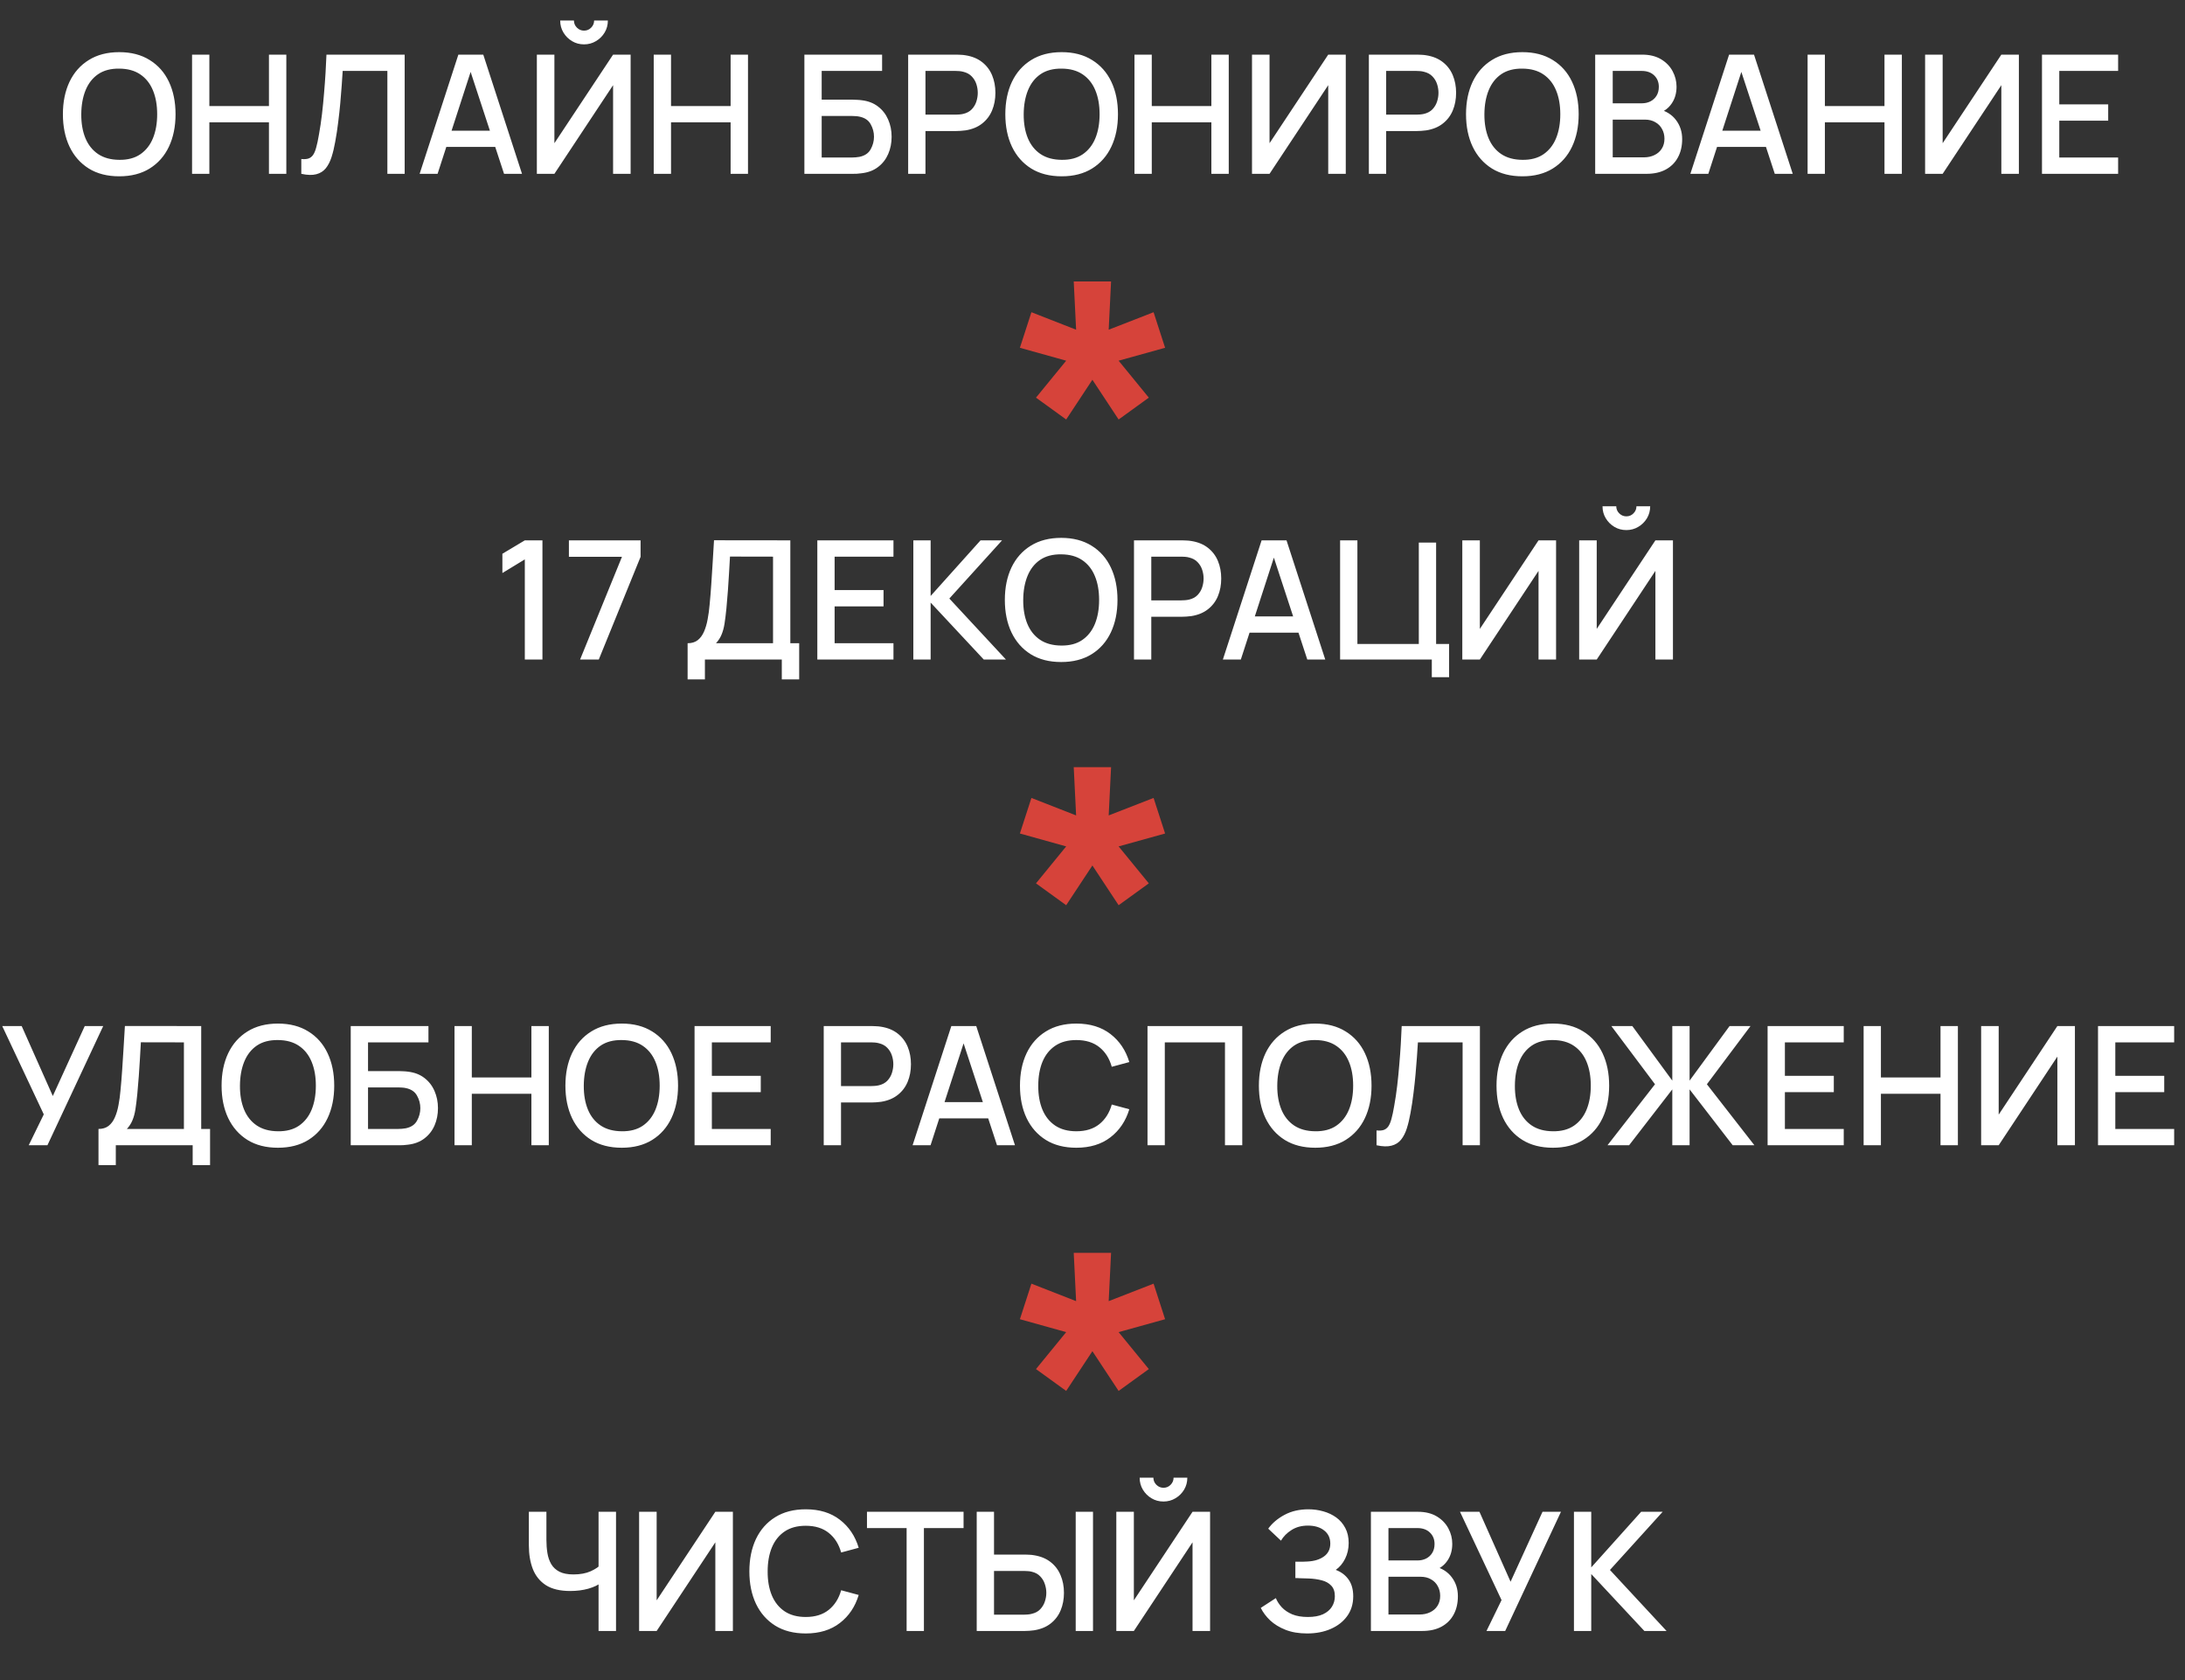 <?xml version="1.0" encoding="UTF-8"?> <svg xmlns="http://www.w3.org/2000/svg" width="264" height="203" viewBox="0 0 264 203" fill="none"><rect x="0" y="0" width="264" height="203" fill="#333333" stroke="none"/> <path d="M14.41 21.3C12.97 21.3 11.743 20.987 10.73 20.36C9.717 19.727 8.94 18.847 8.4 17.72C7.867 16.593 7.6 15.287 7.6 13.8C7.6 12.313 7.867 11.007 8.4 9.88C8.94 8.753 9.717 7.877 10.73 7.25C11.743 6.617 12.97 6.3 14.41 6.3C15.843 6.3 17.067 6.617 18.08 7.25C19.1 7.877 19.877 8.753 20.41 9.88C20.943 11.007 21.21 12.313 21.21 13.8C21.21 15.287 20.943 16.593 20.41 17.72C19.877 18.847 19.1 19.727 18.08 20.36C17.067 20.987 15.843 21.3 14.41 21.3ZM14.41 19.31C15.43 19.323 16.277 19.1 16.95 18.64C17.63 18.173 18.14 17.527 18.48 16.7C18.82 15.867 18.99 14.9 18.99 13.8C18.99 12.7 18.82 11.74 18.48 10.92C18.14 10.093 17.63 9.45 16.95 8.99C16.277 8.53 15.43 8.297 14.41 8.29C13.39 8.277 12.54 8.5 11.86 8.96C11.187 9.42 10.68 10.067 10.34 10.9C10 11.733 9.827 12.7 9.82 13.8C9.813 14.9 9.98 15.863 10.32 16.69C10.66 17.51 11.17 18.15 11.85 18.61C12.537 19.07 13.39 19.303 14.41 19.31ZM23.205 21L23.205 6.6L25.295 6.6L25.295 12.81L32.495 12.81L32.495 6.6L34.595 6.6L34.595 21L32.495 21L32.495 14.78L25.295 14.78L25.295 21L23.205 21ZM36.404 21L36.404 19.21C36.744 19.243 37.024 19.227 37.244 19.16C37.471 19.087 37.661 18.947 37.814 18.74C37.967 18.527 38.097 18.22 38.204 17.82C38.317 17.42 38.427 16.903 38.534 16.27C38.681 15.463 38.804 14.633 38.904 13.78C39.004 12.927 39.087 12.08 39.154 11.24C39.227 10.393 39.287 9.577 39.334 8.79C39.381 8.003 39.417 7.273 39.444 6.6L48.894 6.6L48.894 21L46.804 21L46.804 8.57L41.404 8.57C41.371 9.103 41.331 9.7 41.284 10.36C41.237 11.02 41.181 11.72 41.114 12.46C41.047 13.2 40.964 13.963 40.864 14.75C40.771 15.537 40.651 16.327 40.504 17.12C40.384 17.8 40.237 18.413 40.064 18.96C39.891 19.507 39.657 19.963 39.364 20.33C39.071 20.69 38.687 20.93 38.214 21.05C37.741 21.177 37.137 21.16 36.404 21ZM50.701 21L55.381 6.6L58.391 6.6L63.071 21L60.901 21L56.591 7.86L57.131 7.86L52.871 21L50.701 21ZM53.131 17.75L53.131 15.79L60.651 15.79L60.651 17.75L53.131 17.75ZM64.865 21L64.865 6.6L66.985 6.6L66.985 17.3L74.075 6.6L76.195 6.6L76.195 21L74.075 21L74.075 10.29L66.985 21L64.865 21ZM70.565 5.36C70.031 5.36 69.548 5.23 69.115 4.97C68.681 4.71 68.335 4.363 68.075 3.93C67.815 3.497 67.685 3.013 67.685 2.48L69.345 2.48C69.345 2.813 69.465 3.1 69.705 3.34C69.945 3.58 70.231 3.7 70.565 3.7C70.905 3.7 71.192 3.58 71.425 3.34C71.665 3.1 71.785 2.813 71.785 2.48L73.445 2.48C73.445 3.013 73.315 3.497 73.055 3.93C72.795 4.363 72.445 4.71 72.005 4.97C71.572 5.23 71.091 5.36 70.565 5.36ZM78.986 21L78.986 6.6L81.076 6.6L81.076 12.81L88.276 12.81L88.276 6.6L90.376 6.6L90.376 21L88.276 21L88.276 14.78L81.076 14.78L81.076 21L78.986 21ZM97.189 21L97.189 6.6L106.579 6.6L106.579 8.57L99.279 8.57L99.279 12.04L103.009 12.04C103.142 12.04 103.312 12.047 103.519 12.06C103.732 12.067 103.932 12.083 104.119 12.11C104.899 12.203 105.556 12.457 106.089 12.87C106.629 13.283 107.036 13.807 107.309 14.44C107.589 15.073 107.729 15.767 107.729 16.52C107.729 17.273 107.592 17.967 107.319 18.6C107.046 19.233 106.639 19.757 106.099 20.17C105.566 20.583 104.906 20.837 104.119 20.93C103.932 20.957 103.736 20.977 103.529 20.99C103.322 20.997 103.149 21 103.009 21L97.189 21ZM99.279 19.03L102.929 19.03C103.062 19.03 103.209 19.023 103.369 19.01C103.536 18.997 103.692 18.977 103.839 18.95C104.486 18.817 104.939 18.51 105.199 18.03C105.466 17.55 105.599 17.047 105.599 16.52C105.599 15.987 105.466 15.483 105.199 15.01C104.939 14.53 104.486 14.223 103.839 14.09C103.692 14.057 103.536 14.037 103.369 14.03C103.209 14.017 103.062 14.01 102.929 14.01L99.279 14.01L99.279 19.03ZM109.728 21L109.728 6.6L115.548 6.6C115.688 6.6 115.861 6.607 116.068 6.62C116.275 6.627 116.471 6.647 116.658 6.68C117.458 6.807 118.125 7.08 118.658 7.5C119.198 7.92 119.601 8.45 119.868 9.09C120.135 9.73 120.268 10.437 120.268 11.21C120.268 11.99 120.135 12.7 119.868 13.34C119.601 13.98 119.198 14.51 118.658 14.93C118.125 15.35 117.458 15.623 116.658 15.75C116.471 15.777 116.271 15.797 116.058 15.81C115.851 15.823 115.681 15.83 115.548 15.83L111.818 15.83L111.818 21L109.728 21ZM111.818 13.85L115.468 13.85C115.601 13.85 115.748 13.843 115.908 13.83C116.075 13.817 116.231 13.793 116.378 13.76C116.805 13.66 117.148 13.477 117.408 13.21C117.668 12.937 117.855 12.623 117.968 12.27C118.081 11.917 118.138 11.563 118.138 11.21C118.138 10.857 118.081 10.507 117.968 10.16C117.855 9.807 117.668 9.497 117.408 9.23C117.148 8.957 116.805 8.77 116.378 8.67C116.231 8.63 116.075 8.603 115.908 8.59C115.748 8.577 115.601 8.57 115.468 8.57L111.818 8.57L111.818 13.85ZM128.277 21.3C126.837 21.3 125.611 20.987 124.597 20.36C123.584 19.727 122.807 18.847 122.267 17.72C121.734 16.593 121.467 15.287 121.467 13.8C121.467 12.313 121.734 11.007 122.267 9.88C122.807 8.753 123.584 7.877 124.597 7.25C125.611 6.617 126.837 6.3 128.277 6.3C129.711 6.3 130.934 6.617 131.947 7.25C132.967 7.877 133.744 8.753 134.277 9.88C134.811 11.007 135.077 12.313 135.077 13.8C135.077 15.287 134.811 16.593 134.277 17.72C133.744 18.847 132.967 19.727 131.947 20.36C130.934 20.987 129.711 21.3 128.277 21.3ZM128.277 19.31C129.297 19.323 130.144 19.1 130.817 18.64C131.497 18.173 132.007 17.527 132.347 16.7C132.687 15.867 132.857 14.9 132.857 13.8C132.857 12.7 132.687 11.74 132.347 10.92C132.007 10.093 131.497 9.45 130.817 8.99C130.144 8.53 129.297 8.297 128.277 8.29C127.257 8.277 126.407 8.5 125.727 8.96C125.054 9.42 124.547 10.067 124.207 10.9C123.867 11.733 123.694 12.7 123.687 13.8C123.681 14.9 123.847 15.863 124.187 16.69C124.527 17.51 125.037 18.15 125.717 18.61C126.404 19.07 127.257 19.303 128.277 19.31ZM137.072 21L137.072 6.6L139.162 6.6L139.162 12.81L146.362 12.81L146.362 6.6L148.462 6.6L148.462 21L146.362 21L146.362 14.78L139.162 14.78L139.162 21L137.072 21ZM162.601 21L160.481 21L160.481 10.29L153.391 21L151.271 21L151.271 6.6L153.391 6.6L153.391 17.3L160.481 6.6L162.601 6.6L162.601 21ZM165.392 21L165.392 6.6L171.212 6.6C171.352 6.6 171.526 6.607 171.732 6.62C171.939 6.627 172.136 6.647 172.322 6.68C173.122 6.807 173.789 7.08 174.322 7.5C174.862 7.92 175.266 8.45 175.532 9.09C175.799 9.73 175.932 10.437 175.932 11.21C175.932 11.99 175.799 12.7 175.532 13.34C175.266 13.98 174.862 14.51 174.322 14.93C173.789 15.35 173.122 15.623 172.322 15.75C172.136 15.777 171.936 15.797 171.722 15.81C171.516 15.823 171.346 15.83 171.212 15.83L167.482 15.83L167.482 21L165.392 21ZM167.482 13.85L171.132 13.85C171.266 13.85 171.412 13.843 171.572 13.83C171.739 13.817 171.896 13.793 172.042 13.76C172.469 13.66 172.812 13.477 173.072 13.21C173.332 12.937 173.519 12.623 173.632 12.27C173.746 11.917 173.802 11.563 173.802 11.21C173.802 10.857 173.746 10.507 173.632 10.16C173.519 9.807 173.332 9.497 173.072 9.23C172.812 8.957 172.469 8.77 172.042 8.67C171.896 8.63 171.739 8.603 171.572 8.59C171.412 8.577 171.266 8.57 171.132 8.57L167.482 8.57L167.482 13.85ZM183.941 21.3C182.501 21.3 181.275 20.987 180.261 20.36C179.248 19.727 178.471 18.847 177.931 17.72C177.398 16.593 177.131 15.287 177.131 13.8C177.131 12.313 177.398 11.007 177.931 9.88C178.471 8.753 179.248 7.877 180.261 7.25C181.275 6.617 182.501 6.3 183.941 6.3C185.375 6.3 186.598 6.617 187.611 7.25C188.631 7.877 189.408 8.753 189.941 9.88C190.475 11.007 190.741 12.313 190.741 13.8C190.741 15.287 190.475 16.593 189.941 17.72C189.408 18.847 188.631 19.727 187.611 20.36C186.598 20.987 185.375 21.3 183.941 21.3ZM183.941 19.31C184.961 19.323 185.808 19.1 186.481 18.64C187.161 18.173 187.671 17.527 188.011 16.7C188.351 15.867 188.521 14.9 188.521 13.8C188.521 12.7 188.351 11.74 188.011 10.92C187.671 10.093 187.161 9.45 186.481 8.99C185.808 8.53 184.961 8.297 183.941 8.29C182.921 8.277 182.071 8.5 181.391 8.96C180.718 9.42 180.211 10.067 179.871 10.9C179.531 11.733 179.358 12.7 179.351 13.8C179.345 14.9 179.511 15.863 179.851 16.69C180.191 17.51 180.701 18.15 181.381 18.61C182.068 19.07 182.921 19.303 183.941 19.31ZM192.736 21L192.736 6.6L198.396 6.6C199.309 6.6 200.076 6.787 200.696 7.16C201.316 7.533 201.783 8.017 202.096 8.61C202.409 9.197 202.566 9.817 202.566 10.47C202.566 11.263 202.369 11.943 201.976 12.51C201.589 13.077 201.066 13.463 200.406 13.67L200.386 13.18C201.306 13.407 202.013 13.85 202.506 14.51C202.999 15.163 203.246 15.927 203.246 16.8C203.246 17.647 203.076 18.383 202.736 19.01C202.403 19.637 201.913 20.127 201.266 20.48C200.626 20.827 199.849 21 198.936 21L192.736 21ZM194.856 19.01L198.616 19.01C199.089 19.01 199.513 18.92 199.886 18.74C200.266 18.56 200.563 18.303 200.776 17.97C200.996 17.63 201.106 17.227 201.106 16.76C201.106 16.327 201.009 15.937 200.816 15.59C200.629 15.237 200.356 14.96 199.996 14.76C199.643 14.553 199.226 14.45 198.746 14.45L194.856 14.45L194.856 19.01ZM194.856 12.48L198.366 12.48C198.753 12.48 199.099 12.403 199.406 12.25C199.719 12.09 199.966 11.863 200.146 11.57C200.333 11.27 200.426 10.91 200.426 10.49C200.426 9.93 200.239 9.47 199.866 9.11C199.493 8.75 198.993 8.57 198.366 8.57L194.856 8.57L194.856 12.48ZM204.236 21L208.916 6.6L211.926 6.6L216.606 21L214.436 21L210.126 7.86L210.666 7.86L206.406 21L204.236 21ZM206.666 17.75L206.666 15.79L214.186 15.79L214.186 17.75L206.666 17.75ZM218.4 21L218.4 6.6L220.49 6.6L220.49 12.81L227.69 12.81L227.69 6.6L229.79 6.6L229.79 21L227.69 21L227.69 14.78L220.49 14.78L220.49 21L218.4 21ZM243.929 21L241.809 21L241.809 10.29L234.719 21L232.599 21L232.599 6.6L234.719 6.6L234.719 17.3L241.809 6.6L243.929 6.6L243.929 21ZM246.72 21L246.72 6.6L255.92 6.6L255.92 8.57L248.81 8.57L248.81 12.61L254.72 12.61L254.72 14.58L248.81 14.58L248.81 19.03L255.92 19.03L255.92 21L246.72 21Z" fill="white"></path> <path d="M128.82 50.68L125.172 48.04L128.82 43.576L123.228 42.016L124.62 37.72L130.02 39.832L129.732 34L134.244 34L133.956 39.832L139.38 37.72L140.772 42.016L135.156 43.576L138.804 48.04L135.156 50.68L131.988 45.88L128.82 50.68Z" fill="#D6433A"></path> <path d="M63.41 79.68L63.41 67.58L60.7 69.23L60.7 66.9L63.41 65.28L65.54 65.28L65.54 79.68L63.41 79.68ZM70.088 79.68L75.147 67.27L68.737 67.27L68.737 65.28L77.397 65.28L77.397 67.27L72.347 79.68L70.088 79.68ZM83.08 82.08L83.08 77.71C83.573 77.71 83.98 77.587 84.3 77.34C84.62 77.087 84.874 76.743 85.06 76.31C85.254 75.87 85.4 75.37 85.5 74.81C85.607 74.25 85.687 73.66 85.74 73.04C85.82 72.2 85.887 71.38 85.94 70.58C86 69.773 86.053 68.94 86.1 68.08C86.153 67.22 86.21 66.283 86.27 65.27L95.49 65.28L95.49 77.71L96.56 77.71L96.56 82.08L94.46 82.08L94.46 79.68L85.17 79.68L85.17 82.08L83.08 82.08ZM86.51 77.71L93.4 77.71L93.4 67.25L88.2 67.24C88.153 67.973 88.114 68.67 88.08 69.33C88.047 69.99 88.004 70.657 87.95 71.33C87.903 71.997 87.844 72.713 87.77 73.48C87.697 74.213 87.62 74.837 87.54 75.35C87.46 75.857 87.34 76.297 87.18 76.67C87.027 77.043 86.803 77.39 86.51 77.71ZM98.752 79.68L98.752 65.28L107.952 65.28L107.952 67.25L100.842 67.25L100.842 71.29L106.752 71.29L106.752 73.26L100.842 73.26L100.842 77.71L107.952 77.71L107.952 79.68L98.752 79.68ZM110.353 79.68L110.353 65.28L112.443 65.28L112.443 72L118.473 65.28L121.073 65.28L114.703 72.31L121.543 79.68L118.863 79.68L112.443 72.8L112.443 79.68L110.353 79.68ZM128.219 79.98C126.779 79.98 125.552 79.667 124.539 79.04C123.525 78.407 122.749 77.527 122.209 76.4C121.675 75.273 121.409 73.967 121.409 72.48C121.409 70.993 121.675 69.687 122.209 68.56C122.749 67.433 123.525 66.557 124.539 65.93C125.552 65.297 126.779 64.98 128.219 64.98C129.652 64.98 130.875 65.297 131.889 65.93C132.909 66.557 133.685 67.433 134.219 68.56C134.752 69.687 135.019 70.993 135.019 72.48C135.019 73.967 134.752 75.273 134.219 76.4C133.685 77.527 132.909 78.407 131.889 79.04C130.875 79.667 129.652 79.98 128.219 79.98ZM128.219 77.99C129.239 78.003 130.085 77.78 130.759 77.32C131.439 76.853 131.949 76.207 132.289 75.38C132.629 74.547 132.799 73.58 132.799 72.48C132.799 71.38 132.629 70.42 132.289 69.6C131.949 68.773 131.439 68.13 130.759 67.67C130.085 67.21 129.239 66.977 128.219 66.97C127.199 66.957 126.349 67.18 125.669 67.64C124.995 68.1 124.489 68.747 124.149 69.58C123.809 70.413 123.635 71.38 123.629 72.48C123.622 73.58 123.789 74.543 124.129 75.37C124.469 76.19 124.979 76.83 125.659 77.29C126.345 77.75 127.199 77.983 128.219 77.99ZM137.013 79.68L137.013 65.28L142.833 65.28C142.973 65.28 143.147 65.287 143.353 65.3C143.56 65.307 143.757 65.327 143.943 65.36C144.743 65.487 145.41 65.76 145.943 66.18C146.483 66.6 146.887 67.13 147.153 67.77C147.42 68.41 147.553 69.117 147.553 69.89C147.553 70.67 147.42 71.38 147.153 72.02C146.887 72.66 146.483 73.19 145.943 73.61C145.41 74.03 144.743 74.303 143.943 74.43C143.757 74.457 143.557 74.477 143.343 74.49C143.137 74.503 142.967 74.51 142.833 74.51L139.103 74.51L139.103 79.68L137.013 79.68ZM139.103 72.53L142.753 72.53C142.887 72.53 143.033 72.523 143.193 72.51C143.36 72.497 143.517 72.473 143.663 72.44C144.09 72.34 144.433 72.157 144.693 71.89C144.953 71.617 145.14 71.303 145.253 70.95C145.367 70.597 145.423 70.243 145.423 69.89C145.423 69.537 145.367 69.187 145.253 68.84C145.14 68.487 144.953 68.177 144.693 67.91C144.433 67.637 144.09 67.45 143.663 67.35C143.517 67.31 143.36 67.283 143.193 67.27C143.033 67.257 142.887 67.25 142.753 67.25L139.103 67.25L139.103 72.53ZM147.752 79.68L152.432 65.28L155.442 65.28L160.122 79.68L157.952 79.68L153.642 66.54L154.182 66.54L149.922 79.68L147.752 79.68ZM150.182 76.43L150.182 74.47L157.702 74.47L157.702 76.43L150.182 76.43ZM172.996 81.81L172.996 79.68L161.916 79.68L161.916 65.28L164.006 65.28L164.006 77.8L171.426 77.8L171.426 65.55L173.516 65.55L173.516 77.8L175.086 77.8L175.086 81.81L172.996 81.81ZM188.011 79.68L185.891 79.68L185.891 68.97L178.801 79.68L176.681 79.68L176.681 65.28L178.801 65.28L178.801 75.98L185.891 65.28L188.011 65.28L188.011 79.68ZM190.802 79.68L190.802 65.28L192.922 65.28L192.922 75.98L200.012 65.28L202.132 65.28L202.132 79.68L200.012 79.68L200.012 68.97L192.922 79.68L190.802 79.68ZM196.502 64.04C195.969 64.04 195.486 63.91 195.052 63.65C194.619 63.39 194.272 63.043 194.012 62.61C193.752 62.177 193.622 61.693 193.622 61.16L195.282 61.16C195.282 61.493 195.402 61.78 195.642 62.02C195.882 62.26 196.169 62.38 196.502 62.38C196.842 62.38 197.129 62.26 197.362 62.02C197.602 61.78 197.722 61.493 197.722 61.16L199.382 61.16C199.382 61.693 199.252 62.177 198.992 62.61C198.732 63.043 198.382 63.39 197.942 63.65C197.509 63.91 197.029 64.04 196.502 64.04Z" fill="white"></path> <path d="M128.82 109.36L125.172 106.72L128.82 102.256L123.228 100.696L124.62 96.4L130.02 98.512L129.732 92.68L134.244 92.68L133.956 98.512L139.38 96.4L140.772 100.696L135.156 102.256L138.804 106.72L135.156 109.36L131.988 104.56L128.82 109.36Z" fill="#D6433A"></path> <path d="M3.47 138.36L5.29 134.63L0.27 123.96L2.62 123.96L6.38 132.41L10.24 123.96L12.47 123.96L5.73 138.36L3.47 138.36ZM11.9 140.76L11.9 136.39C12.394 136.39 12.8 136.267 13.12 136.02C13.441 135.767 13.694 135.423 13.88 134.99C14.074 134.55 14.22 134.05 14.32 133.49C14.427 132.93 14.507 132.34 14.56 131.72C14.64 130.88 14.707 130.06 14.761 129.26C14.82 128.453 14.874 127.62 14.921 126.76C14.974 125.9 15.03 124.963 15.091 123.95L24.311 123.96L24.311 136.39L25.381 136.39L25.381 140.76L23.28 140.76L23.28 138.36L13.991 138.36L13.991 140.76L11.9 140.76ZM15.331 136.39L22.221 136.39L22.221 125.93L17.02 125.92C16.974 126.653 16.934 127.35 16.901 128.01C16.867 128.67 16.824 129.337 16.77 130.01C16.724 130.677 16.664 131.393 16.59 132.16C16.517 132.893 16.441 133.517 16.36 134.03C16.28 134.537 16.16 134.977 16 135.35C15.847 135.723 15.624 136.07 15.331 136.39ZM33.582 138.66C32.142 138.66 30.915 138.347 29.902 137.72C28.889 137.087 28.112 136.207 27.572 135.08C27.038 133.953 26.772 132.647 26.772 131.16C26.772 129.673 27.038 128.367 27.572 127.24C28.112 126.113 28.889 125.237 29.902 124.61C30.915 123.977 32.142 123.66 33.582 123.66C35.015 123.66 36.239 123.977 37.252 124.61C38.272 125.237 39.048 126.113 39.582 127.24C40.115 128.367 40.382 129.673 40.382 131.16C40.382 132.647 40.115 133.953 39.582 135.08C39.048 136.207 38.272 137.087 37.252 137.72C36.239 138.347 35.015 138.66 33.582 138.66ZM33.582 136.67C34.602 136.683 35.449 136.46 36.122 136C36.802 135.533 37.312 134.887 37.652 134.06C37.992 133.227 38.162 132.26 38.162 131.16C38.162 130.06 37.992 129.1 37.652 128.28C37.312 127.453 36.802 126.81 36.122 126.35C35.449 125.89 34.602 125.657 33.582 125.65C32.562 125.637 31.712 125.86 31.032 126.32C30.358 126.78 29.852 127.427 29.512 128.26C29.172 129.093 28.998 130.06 28.992 131.16C28.985 132.26 29.152 133.223 29.492 134.05C29.832 134.87 30.342 135.51 31.022 135.97C31.709 136.43 32.562 136.663 33.582 136.67ZM42.377 138.36L42.377 123.96L51.767 123.96L51.767 125.93L44.467 125.93L44.467 129.4L48.197 129.4C48.33 129.4 48.5 129.407 48.707 129.42C48.92 129.427 49.12 129.443 49.307 129.47C50.087 129.563 50.743 129.817 51.277 130.23C51.817 130.643 52.223 131.167 52.497 131.8C52.777 132.433 52.917 133.127 52.917 133.88C52.917 134.633 52.78 135.327 52.507 135.96C52.233 136.593 51.827 137.117 51.287 137.53C50.753 137.943 50.093 138.197 49.307 138.29C49.12 138.317 48.923 138.337 48.717 138.35C48.51 138.357 48.337 138.36 48.197 138.36L42.377 138.36ZM44.467 136.39L48.117 136.39C48.25 136.39 48.397 136.383 48.557 136.37C48.723 136.357 48.88 136.337 49.027 136.31C49.673 136.177 50.127 135.87 50.387 135.39C50.653 134.91 50.787 134.407 50.787 133.88C50.787 133.347 50.653 132.843 50.387 132.37C50.127 131.89 49.673 131.583 49.027 131.45C48.88 131.417 48.723 131.397 48.557 131.39C48.397 131.377 48.25 131.37 48.117 131.37L44.467 131.37L44.467 136.39ZM54.916 138.36L54.916 123.96L57.006 123.96L57.006 130.17L64.206 130.17L64.206 123.96L66.306 123.96L66.306 138.36L64.206 138.36L64.206 132.14L57.006 132.14L57.006 138.36L54.916 138.36ZM75.125 138.66C73.685 138.66 72.458 138.347 71.445 137.72C70.431 137.087 69.655 136.207 69.115 135.08C68.582 133.953 68.315 132.647 68.315 131.16C68.315 129.673 68.582 128.367 69.115 127.24C69.655 126.113 70.431 125.237 71.445 124.61C72.458 123.977 73.685 123.66 75.125 123.66C76.558 123.66 77.781 123.977 78.795 124.61C79.815 125.237 80.591 126.113 81.125 127.24C81.658 128.367 81.925 129.673 81.925 131.16C81.925 132.647 81.658 133.953 81.125 135.08C80.591 136.207 79.815 137.087 78.795 137.72C77.781 138.347 76.558 138.66 75.125 138.66ZM75.125 136.67C76.145 136.683 76.992 136.46 77.665 136C78.345 135.533 78.855 134.887 79.195 134.06C79.535 133.227 79.705 132.26 79.705 131.16C79.705 130.06 79.535 129.1 79.195 128.28C78.855 127.453 78.345 126.81 77.665 126.35C76.992 125.89 76.145 125.657 75.125 125.65C74.105 125.637 73.255 125.86 72.575 126.32C71.901 126.78 71.395 127.427 71.055 128.26C70.715 129.093 70.541 130.06 70.535 131.16C70.528 132.26 70.695 133.223 71.035 134.05C71.375 134.87 71.885 135.51 72.565 135.97C73.251 136.43 74.105 136.663 75.125 136.67ZM83.919 138.36L83.919 123.96L93.12 123.96L93.12 125.93L86.01 125.93L86.01 129.97L91.919 129.97L91.919 131.94L86.01 131.94L86.01 136.39L93.12 136.39L93.12 138.36L83.919 138.36ZM99.525 138.36L99.525 123.96L105.345 123.96C105.485 123.96 105.658 123.967 105.865 123.98C106.072 123.987 106.268 124.007 106.455 124.04C107.255 124.167 107.922 124.44 108.455 124.86C108.995 125.28 109.398 125.81 109.665 126.45C109.932 127.09 110.065 127.797 110.065 128.57C110.065 129.35 109.932 130.06 109.665 130.7C109.398 131.34 108.995 131.87 108.455 132.29C107.922 132.71 107.255 132.983 106.455 133.11C106.268 133.137 106.068 133.157 105.855 133.17C105.648 133.183 105.478 133.19 105.345 133.19L101.615 133.19L101.615 138.36L99.525 138.36ZM101.615 131.21L105.265 131.21C105.398 131.21 105.545 131.203 105.705 131.19C105.872 131.177 106.028 131.153 106.175 131.12C106.602 131.02 106.945 130.837 107.205 130.57C107.465 130.297 107.652 129.983 107.765 129.63C107.878 129.277 107.935 128.923 107.935 128.57C107.935 128.217 107.878 127.867 107.765 127.52C107.652 127.167 107.465 126.857 107.205 126.59C106.945 126.317 106.602 126.13 106.175 126.03C106.028 125.99 105.872 125.963 105.705 125.95C105.545 125.937 105.398 125.93 105.265 125.93L101.615 125.93L101.615 131.21ZM110.263 138.36L114.943 123.96L117.953 123.96L122.633 138.36L120.463 138.36L116.153 125.22L116.693 125.22L112.433 138.36L110.263 138.36ZM112.693 135.11L112.693 133.15L120.213 133.15L120.213 135.11L112.693 135.11ZM130.047 138.66C128.607 138.66 127.38 138.347 126.367 137.72C125.353 137.087 124.577 136.207 124.037 135.08C123.503 133.953 123.237 132.647 123.237 131.16C123.237 129.673 123.503 128.367 124.037 127.24C124.577 126.113 125.353 125.237 126.367 124.61C127.38 123.977 128.607 123.66 130.047 123.66C131.707 123.66 133.08 124.08 134.167 124.92C135.26 125.76 136.02 126.89 136.447 128.31L134.327 128.88C134.047 127.873 133.547 127.083 132.827 126.51C132.113 125.937 131.187 125.65 130.047 125.65C129.027 125.65 128.177 125.88 127.497 126.34C126.817 126.8 126.303 127.443 125.957 128.27C125.617 129.097 125.447 130.06 125.447 131.16C125.44 132.26 125.607 133.223 125.947 134.05C126.293 134.877 126.807 135.52 127.487 135.98C128.173 136.44 129.027 136.67 130.047 136.67C131.187 136.67 132.113 136.383 132.827 135.81C133.547 135.23 134.047 134.44 134.327 133.44L136.447 134.01C136.02 135.43 135.26 136.56 134.167 137.4C133.08 138.24 131.707 138.66 130.047 138.66ZM138.646 138.36L138.646 123.96L150.096 123.96L150.096 138.36L148.006 138.36L148.006 125.93L140.736 125.93L140.736 138.36L138.646 138.36ZM158.914 138.66C157.474 138.66 156.247 138.347 155.234 137.72C154.221 137.087 153.444 136.207 152.904 135.08C152.371 133.953 152.104 132.647 152.104 131.16C152.104 129.673 152.371 128.367 152.904 127.24C153.444 126.113 154.221 125.237 155.234 124.61C156.247 123.977 157.474 123.66 158.914 123.66C160.347 123.66 161.571 123.977 162.584 124.61C163.604 125.237 164.381 126.113 164.914 127.24C165.447 128.367 165.714 129.673 165.714 131.16C165.714 132.647 165.447 133.953 164.914 135.08C164.381 136.207 163.604 137.087 162.584 137.72C161.571 138.347 160.347 138.66 158.914 138.66ZM158.914 136.67C159.934 136.683 160.781 136.46 161.454 136C162.134 135.533 162.644 134.887 162.984 134.06C163.324 133.227 163.494 132.26 163.494 131.16C163.494 130.06 163.324 129.1 162.984 128.28C162.644 127.453 162.134 126.81 161.454 126.35C160.781 125.89 159.934 125.657 158.914 125.65C157.894 125.637 157.044 125.86 156.364 126.32C155.691 126.78 155.184 127.427 154.844 128.26C154.504 129.093 154.331 130.06 154.324 131.16C154.317 132.26 154.484 133.223 154.824 134.05C155.164 134.87 155.674 135.51 156.354 135.97C157.041 136.43 157.894 136.663 158.914 136.67ZM166.318 138.36L166.318 136.57C166.658 136.603 166.938 136.587 167.158 136.52C167.385 136.447 167.575 136.307 167.728 136.1C167.881 135.887 168.011 135.58 168.118 135.18C168.231 134.78 168.341 134.263 168.448 133.63C168.595 132.823 168.718 131.993 168.818 131.14C168.918 130.287 169.001 129.44 169.068 128.6C169.141 127.753 169.201 126.937 169.248 126.15C169.295 125.363 169.331 124.633 169.358 123.96L178.808 123.96L178.808 138.36L176.718 138.36L176.718 125.93L171.318 125.93C171.285 126.463 171.245 127.06 171.198 127.72C171.151 128.38 171.095 129.08 171.028 129.82C170.961 130.56 170.878 131.323 170.778 132.11C170.685 132.897 170.565 133.687 170.418 134.48C170.298 135.16 170.151 135.773 169.978 136.32C169.805 136.867 169.571 137.323 169.278 137.69C168.985 138.05 168.601 138.29 168.128 138.41C167.655 138.537 167.051 138.52 166.318 138.36ZM187.625 138.66C186.185 138.66 184.958 138.347 183.945 137.72C182.932 137.087 182.155 136.207 181.615 135.08C181.082 133.953 180.815 132.647 180.815 131.16C180.815 129.673 181.082 128.367 181.615 127.24C182.155 126.113 182.932 125.237 183.945 124.61C184.958 123.977 186.185 123.66 187.625 123.66C189.058 123.66 190.282 123.977 191.295 124.61C192.315 125.237 193.092 126.113 193.625 127.24C194.158 128.367 194.425 129.673 194.425 131.16C194.425 132.647 194.158 133.953 193.625 135.08C193.092 136.207 192.315 137.087 191.295 137.72C190.282 138.347 189.058 138.66 187.625 138.66ZM187.625 136.67C188.645 136.683 189.492 136.46 190.165 136C190.845 135.533 191.355 134.887 191.695 134.06C192.035 133.227 192.205 132.26 192.205 131.16C192.205 130.06 192.035 129.1 191.695 128.28C191.355 127.453 190.845 126.81 190.165 126.35C189.492 125.89 188.645 125.657 187.625 125.65C186.605 125.637 185.755 125.86 185.075 126.32C184.402 126.78 183.895 127.427 183.555 128.26C183.215 129.093 183.042 130.06 183.035 131.16C183.028 132.26 183.195 133.223 183.535 134.05C183.875 134.87 184.385 135.51 185.065 135.97C185.752 136.43 186.605 136.663 187.625 136.67ZM194.223 138.36L199.963 130.99L194.693 123.96L197.223 123.96L202.053 130.55L202.053 123.96L204.143 123.96L204.143 130.55L208.973 123.96L211.503 123.96L206.233 130.99L211.973 138.36L209.353 138.36L204.143 131.61L204.143 138.36L202.053 138.36L202.053 131.61L196.833 138.36L194.223 138.36ZM213.568 138.36L213.568 123.96L222.768 123.96L222.768 125.93L215.658 125.93L215.658 129.97L221.568 129.97L221.568 131.94L215.658 131.94L215.658 136.39L222.768 136.39L222.768 138.36L213.568 138.36ZM225.17 138.36L225.17 123.96L227.26 123.96L227.26 130.17L234.46 130.17L234.46 123.96L236.56 123.96L236.56 138.36L234.46 138.36L234.46 132.14L227.26 132.14L227.26 138.36L225.17 138.36ZM250.699 138.36L248.579 138.36L248.579 127.65L241.489 138.36L239.369 138.36L239.369 123.96L241.489 123.96L241.489 134.66L248.579 123.96L250.699 123.96L250.699 138.36ZM253.49 138.36L253.49 123.96L262.69 123.96L262.69 125.93L255.58 125.93L255.58 129.97L261.49 129.97L261.49 131.94L255.58 131.94L255.58 136.39L262.69 136.39L262.69 138.36L253.49 138.36Z" fill="white"></path> <path d="M128.82 168.04L125.172 165.4L128.82 160.936L123.228 159.376L124.62 155.08L130.02 157.192L129.732 151.36L134.244 151.36L133.956 157.192L139.38 155.08L140.772 159.376L135.156 160.936L138.804 165.4L135.156 168.04L131.988 163.24L128.82 168.04Z" fill="#D6433A"></path> <path d="M72.32 197.04L72.32 190.52L72.71 191.15C72.303 191.477 71.763 191.737 71.09 191.93C70.417 192.117 69.687 192.21 68.9 192.21C67.673 192.21 66.693 191.977 65.96 191.51C65.233 191.037 64.707 190.387 64.38 189.56C64.06 188.733 63.9 187.783 63.9 186.71L63.9 182.64L66.02 182.64L66.02 186.04C66.02 186.593 66.06 187.12 66.14 187.62C66.22 188.12 66.373 188.567 66.6 188.96C66.827 189.347 67.157 189.653 67.59 189.88C68.023 190.1 68.59 190.21 69.29 190.21C70.103 190.21 70.8 190.08 71.38 189.82C71.96 189.553 72.377 189.27 72.63 188.97L72.32 190.17L72.32 182.64L74.43 182.64L74.43 197.04L72.32 197.04ZM88.55 197.04L86.43 197.04L86.43 186.33L79.34 197.04L77.22 197.04L77.22 182.64L79.34 182.64L79.34 193.34L86.43 182.64L88.55 182.64L88.55 197.04ZM97.351 197.34C95.911 197.34 94.685 197.027 93.671 196.4C92.658 195.767 91.881 194.887 91.341 193.76C90.808 192.633 90.541 191.327 90.541 189.84C90.541 188.353 90.808 187.047 91.341 185.92C91.881 184.793 92.658 183.917 93.671 183.29C94.685 182.657 95.911 182.34 97.351 182.34C99.011 182.34 100.385 182.76 101.471 183.6C102.565 184.44 103.325 185.57 103.751 186.99L101.631 187.56C101.351 186.553 100.851 185.763 100.131 185.19C99.418 184.617 98.491 184.33 97.351 184.33C96.331 184.33 95.481 184.56 94.801 185.02C94.121 185.48 93.608 186.123 93.261 186.95C92.921 187.777 92.751 188.74 92.751 189.84C92.745 190.94 92.911 191.903 93.251 192.73C93.598 193.557 94.111 194.2 94.791 194.66C95.478 195.12 96.331 195.35 97.351 195.35C98.491 195.35 99.418 195.063 100.131 194.49C100.851 193.91 101.351 193.12 101.631 192.12L103.751 192.69C103.325 194.11 102.565 195.24 101.471 196.08C100.385 196.92 99.011 197.34 97.351 197.34ZM109.541 197.04L109.541 184.61L104.751 184.61L104.751 182.64L116.421 182.64L116.421 184.61L111.631 184.61L111.631 197.04L109.541 197.04ZM118.011 197.04L118.011 182.64L120.101 182.64L120.101 187.81L123.831 187.81C123.964 187.81 124.134 187.817 124.341 187.83C124.554 187.837 124.751 187.857 124.931 187.89C125.731 188.017 126.398 188.29 126.931 188.71C127.471 189.13 127.874 189.66 128.141 190.3C128.414 190.94 128.551 191.65 128.551 192.43C128.551 193.203 128.418 193.91 128.151 194.55C127.884 195.19 127.481 195.72 126.941 196.14C126.408 196.56 125.738 196.833 124.931 196.96C124.751 196.987 124.558 197.007 124.351 197.02C124.144 197.033 123.971 197.04 123.831 197.04L118.011 197.04ZM120.101 195.07L123.751 195.07C123.878 195.07 124.021 195.063 124.181 195.05C124.348 195.037 124.504 195.01 124.651 194.97C125.084 194.87 125.428 194.687 125.681 194.42C125.941 194.147 126.128 193.837 126.241 193.49C126.361 193.137 126.421 192.783 126.421 192.43C126.421 192.077 126.361 191.723 126.241 191.37C126.128 191.017 125.941 190.707 125.681 190.44C125.428 190.167 125.084 189.98 124.651 189.88C124.504 189.84 124.348 189.817 124.181 189.81C124.021 189.797 123.878 189.79 123.751 189.79L120.101 189.79L120.101 195.07ZM129.971 197.04L129.971 182.64L132.061 182.64L132.061 197.04L129.971 197.04ZM134.877 197.04L134.877 182.64L136.997 182.64L136.997 193.34L144.087 182.64L146.207 182.64L146.207 197.04L144.087 197.04L144.087 186.33L136.997 197.04L134.877 197.04ZM140.577 181.4C140.043 181.4 139.56 181.27 139.127 181.01C138.693 180.75 138.347 180.403 138.087 179.97C137.827 179.537 137.697 179.053 137.697 178.52L139.357 178.52C139.357 178.853 139.477 179.14 139.717 179.38C139.957 179.62 140.243 179.74 140.577 179.74C140.917 179.74 141.203 179.62 141.437 179.38C141.677 179.14 141.797 178.853 141.797 178.52L143.457 178.52C143.457 179.053 143.327 179.537 143.067 179.97C142.807 180.403 142.457 180.75 142.017 181.01C141.583 181.27 141.103 181.4 140.577 181.4ZM157.932 197.34C156.932 197.34 156.062 197.193 155.322 196.9C154.582 196.607 153.962 196.227 153.462 195.76C152.968 195.287 152.592 194.783 152.332 194.25L154.152 193.07C154.312 193.463 154.552 193.833 154.872 194.18C155.198 194.527 155.618 194.81 156.132 195.03C156.652 195.243 157.282 195.35 158.022 195.35C158.762 195.35 159.372 195.24 159.852 195.02C160.332 194.793 160.688 194.493 160.922 194.12C161.162 193.74 161.282 193.313 161.282 192.84C161.282 192.287 161.135 191.86 160.842 191.56C160.555 191.253 160.172 191.04 159.692 190.92C159.212 190.793 158.692 190.72 158.132 190.7C157.665 190.687 157.328 190.677 157.122 190.67C156.915 190.657 156.775 190.65 156.702 190.65C156.635 190.65 156.572 190.65 156.512 190.65L156.512 188.67C156.585 188.67 156.712 188.67 156.892 188.67C157.078 188.67 157.272 188.67 157.472 188.67C157.672 188.663 157.835 188.657 157.962 188.65C158.788 188.61 159.455 188.407 159.962 188.04C160.475 187.673 160.732 187.153 160.732 186.48C160.732 185.807 160.482 185.277 159.982 184.89C159.488 184.503 158.838 184.31 158.032 184.31C157.265 184.31 156.605 184.487 156.052 184.84C155.498 185.187 155.072 185.617 154.772 186.13L153.232 184.68C153.712 184.013 154.368 183.457 155.202 183.01C156.035 182.563 156.998 182.34 158.092 182.34C158.712 182.34 159.312 182.423 159.892 182.59C160.472 182.75 160.992 182.997 161.452 183.33C161.912 183.663 162.275 184.087 162.542 184.6C162.815 185.107 162.952 185.71 162.952 186.41C162.952 187.11 162.808 187.743 162.522 188.31C162.242 188.877 161.865 189.327 161.392 189.66C162.052 189.907 162.568 190.297 162.942 190.83C163.315 191.357 163.502 192.03 163.502 192.85C163.502 193.77 163.258 194.567 162.772 195.24C162.292 195.907 161.632 196.423 160.792 196.79C159.958 197.157 159.005 197.34 157.932 197.34ZM165.638 197.04L165.638 182.64L171.298 182.64C172.212 182.64 172.978 182.827 173.598 183.2C174.218 183.573 174.685 184.057 174.998 184.65C175.312 185.237 175.468 185.857 175.468 186.51C175.468 187.303 175.272 187.983 174.878 188.55C174.492 189.117 173.968 189.503 173.308 189.71L173.288 189.22C174.208 189.447 174.915 189.89 175.408 190.55C175.902 191.203 176.148 191.967 176.148 192.84C176.148 193.687 175.978 194.423 175.638 195.05C175.305 195.677 174.815 196.167 174.168 196.52C173.528 196.867 172.752 197.04 171.838 197.04L165.638 197.04ZM167.758 195.05L171.518 195.05C171.992 195.05 172.415 194.96 172.788 194.78C173.168 194.6 173.465 194.343 173.678 194.01C173.898 193.67 174.008 193.267 174.008 192.8C174.008 192.367 173.912 191.977 173.718 191.63C173.532 191.277 173.258 191 172.898 190.8C172.545 190.593 172.128 190.49 171.648 190.49L167.758 190.49L167.758 195.05ZM167.758 188.52L171.268 188.52C171.655 188.52 172.002 188.443 172.308 188.29C172.622 188.13 172.868 187.903 173.048 187.61C173.235 187.31 173.328 186.95 173.328 186.53C173.328 185.97 173.142 185.51 172.768 185.15C172.395 184.79 171.895 184.61 171.268 184.61L167.758 184.61L167.758 188.52ZM179.603 197.04L181.423 193.31L176.403 182.64L178.753 182.64L182.513 191.09L186.373 182.64L188.603 182.64L181.863 197.04L179.603 197.04ZM190.17 197.04L190.17 182.64L192.26 182.64L192.26 189.36L198.29 182.64L200.89 182.64L194.52 189.67L201.36 197.04L198.68 197.04L192.26 190.16L192.26 197.04L190.17 197.04Z" fill="white"></path> </svg> 
